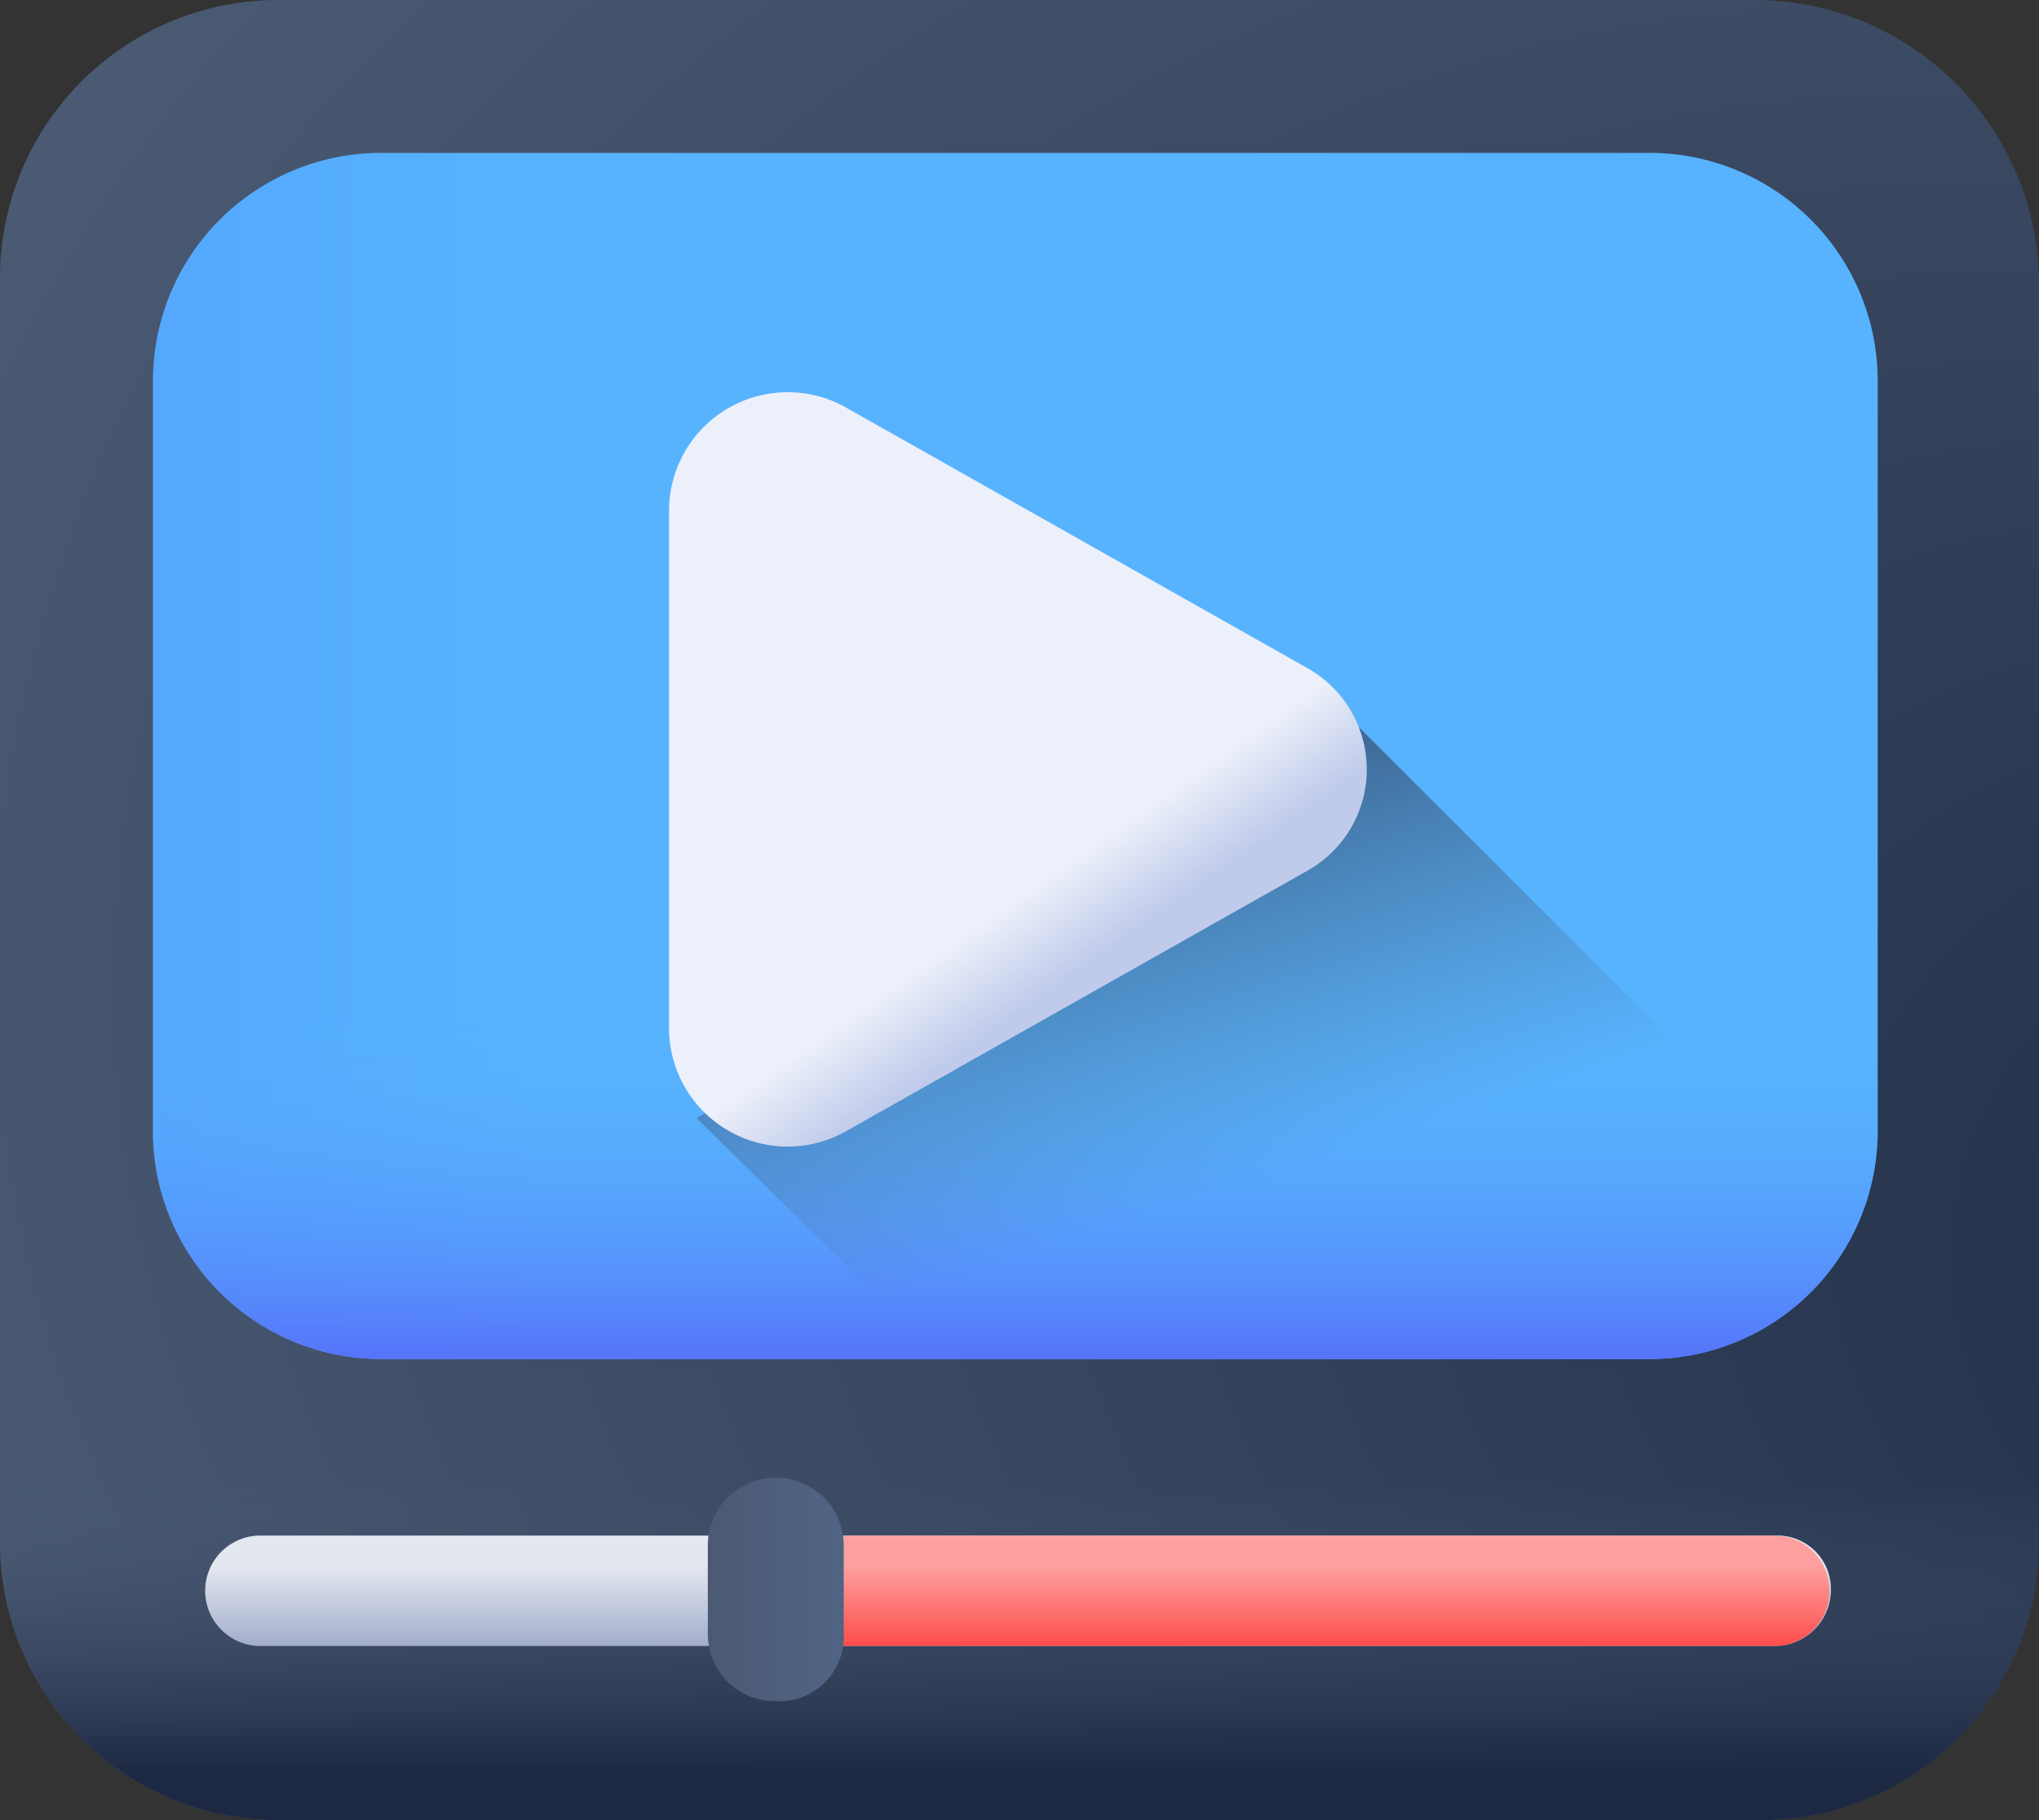 <svg xmlns="http://www.w3.org/2000/svg" xmlns:xlink="http://www.w3.org/1999/xlink" width="56" height="50" viewBox="0 0 56 50">
  <rect x="0" y="0" width="56" height="50" fill="#333333" stroke="none"/>
  <defs>
    <radialGradient id="radial-gradient" cx="0.699" cy="0.506" fx="1.314" fy="0.749" r="0.857" gradientUnits="objectBoundingBox">
      <stop offset="0" stop-color="#1d2943"/>
      <stop offset="1" stop-color="#4c5c75"/>
    </radialGradient>
    <linearGradient id="linear-gradient" x1="0.499" y1="0.811" x2="0.499" y2="0.969" gradientUnits="objectBoundingBox">
      <stop offset="0" stop-color="#4c5c75" stop-opacity="0"/>
      <stop offset="1" stop-color="#1d2943"/>
    </linearGradient>
    <linearGradient id="linear-gradient-2" x1="0.224" y1="0.5" x2="-0.913" y2="0.5" gradientUnits="objectBoundingBox">
      <stop offset="0" stop-color="#57b3fe"/>
      <stop offset="1" stop-color="#497bfe"/>
    </linearGradient>
    <linearGradient id="linear-gradient-3" x1="0.501" y1="0.715" x2="0.501" y2="1.009" gradientUnits="objectBoundingBox">
      <stop offset="0" stop-color="#57b3fe" stop-opacity="0"/>
      <stop offset="0.247" stop-color="#57a7fd" stop-opacity="0.247"/>
      <stop offset="0.66" stop-color="#5689fb" stop-opacity="0.659"/>
      <stop offset="0.695" stop-color="#5687fb" stop-opacity="0.694"/>
      <stop offset="1" stop-color="#566df9"/>
    </linearGradient>
    <linearGradient id="linear-gradient-4" x1="0.5" y1="0.69" x2="0.068" y2="-0.067" xlink:href="#linear-gradient"/>
    <linearGradient id="linear-gradient-5" x1="0.5" y1="0.672" x2="0.569" y2="0.778" gradientUnits="objectBoundingBox">
      <stop offset="0" stop-color="#ecf0fa"/>
      <stop offset="1" stop-color="#c0cbeb"/>
    </linearGradient>
    <linearGradient id="linear-gradient-6" x1="0.5" y1="0.279" x2="0.5" y2="1.054" gradientUnits="objectBoundingBox">
      <stop offset="0" stop-color="#e3e7f0"/>
      <stop offset="1" stop-color="#9ea9c9"/>
    </linearGradient>
    <linearGradient id="linear-gradient-7" x1="0.498" y1="0.279" x2="0.498" y2="1.054" gradientUnits="objectBoundingBox">
      <stop offset="0" stop-color="#fda09f"/>
      <stop offset="1" stop-color="#fd4745"/>
    </linearGradient>
    <linearGradient id="linear-gradient-8" x1="1.36" y1="0.496" x2="-0.091" y2="0.496" gradientUnits="objectBoundingBox">
      <stop offset="0" stop-color="#4c5c75"/>
      <stop offset="0.125" stop-color="#516686"/>
      <stop offset="1" stop-color="#4c5872"/>
    </linearGradient>
  </defs>
  <g id="banner_icon_15s" transform="translate(-2 -5)">
    <path id="路径_160859" data-name="路径 160859" d="M50.316,5H9.568A7.639,7.639,0,0,0,2,12.738V47.262A7.639,7.639,0,0,0,9.568,55H50.432A7.639,7.639,0,0,0,58,47.262V12.738A7.814,7.814,0,0,0,50.316,5Z" transform="translate(0 0)" fill="url(#radial-gradient)"/>
    <path id="路径_160860" data-name="路径 160860" d="M50.316,5H9.568A7.639,7.639,0,0,0,2,12.738V47.262A7.639,7.639,0,0,0,9.568,55H50.432A7.639,7.639,0,0,0,58,47.262V12.738A7.814,7.814,0,0,0,50.316,5Z" transform="translate(0 0)" fill="url(#linear-gradient)"/>
    <path id="路径_160861" data-name="路径 160861" d="M11.885,41.733a6.266,6.266,0,0,1-6.285-6.3V14.9a6.266,6.266,0,0,1,6.285-6.3h34.8a6.266,6.266,0,0,1,6.285,6.3V35.433a6.266,6.266,0,0,1-6.285,6.3Z" transform="translate(0.6 0.6)" fill="url(#linear-gradient-2)"/>
    <path id="路径_160862" data-name="路径 160862" d="M11.885,41.733a6.266,6.266,0,0,1-6.285-6.3V14.9a6.266,6.266,0,0,1,6.285-6.3h34.8a6.266,6.266,0,0,1,6.285,6.3V35.433a6.266,6.266,0,0,1-6.285,6.3Z" transform="translate(0.6 0.6)" fill="url(#linear-gradient-3)"/>
    <path id="路径_160863" data-name="路径 160863" d="M50.583,35.533,36.35,21.3,18.5,32.383l7.35,7.233h18.9A6.344,6.344,0,0,0,50.583,35.533Z" transform="translate(2.633 3.336)" fill="url(#linear-gradient-4)"/>
    <path id="路径_160864" data-name="路径 160864" d="M35.3,21.481,22.7,14.364a3.259,3.259,0,0,0-4.9,2.8V31.4a3.259,3.259,0,0,0,4.9,2.8l12.6-7.117a3.189,3.189,0,0,0,0-5.6Z" transform="translate(2.575 1.854)" fill="url(#linear-gradient-5)"/>
    <path id="路径_160865" data-name="路径 160865" d="M49.971,40.3H8.313a1.517,1.517,0,0,0,0,3.033H49.971a1.542,1.542,0,0,0,1.513-1.517A1.469,1.469,0,0,0,49.971,40.3Z" transform="translate(0.8 6.883)" fill="url(#linear-gradient-6)"/>
    <path id="路径_160866" data-name="路径 160866" d="M-4.117,40.3H22.5a1.517,1.517,0,0,1,0,3.033H-4.117Z" transform="translate(28.268 6.883)" fill="url(#linear-gradient-7)"/>
    <path id="路径_160867" data-name="路径 160867" d="M20.567,45.083A1.843,1.843,0,0,1,18.7,43.217v-2.45a1.867,1.867,0,0,1,3.733,0v2.45A1.775,1.775,0,0,1,20.567,45.083Z" transform="translate(2.74 6.65)" fill="url(#linear-gradient-8)"/>
  </g>
</svg>
